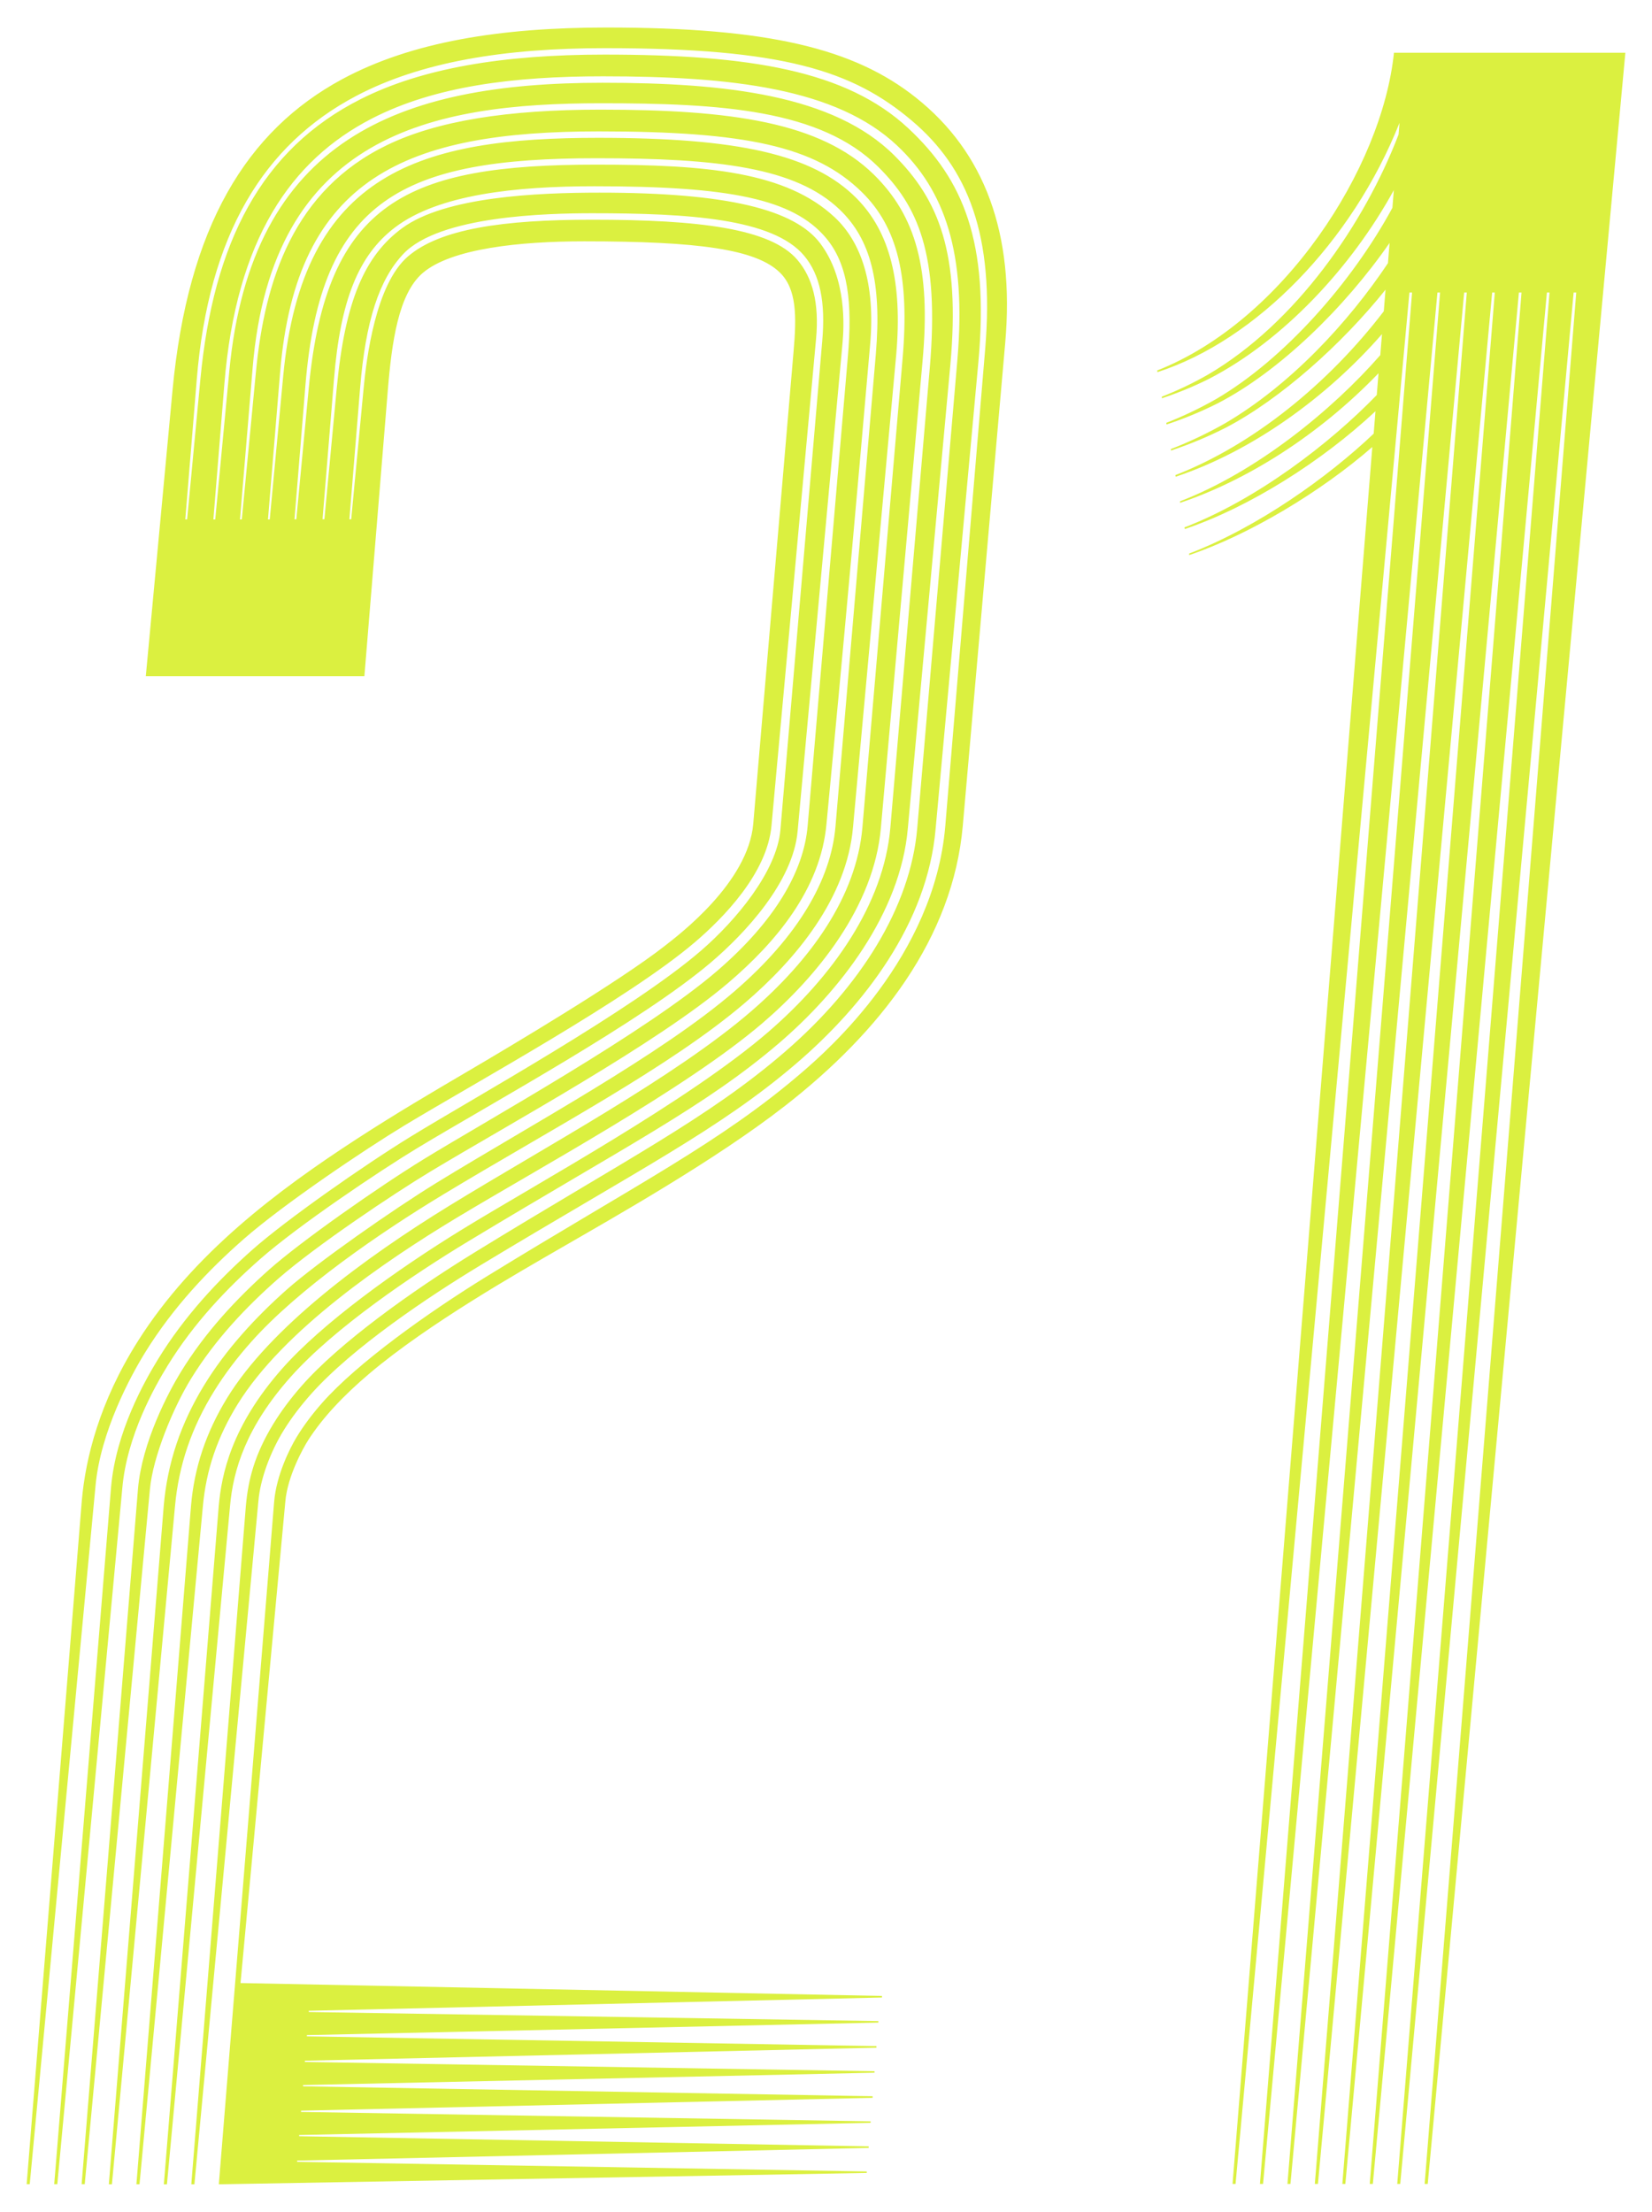 <?xml version="1.0" encoding="UTF-8"?>
<!-- Generator: Adobe Illustrator 27.4.1, SVG Export Plug-In . SVG Version: 6.00 Build 0)  -->
<svg xmlns="http://www.w3.org/2000/svg" xmlns:xlink="http://www.w3.org/1999/xlink" version="1.1" id="Ebene_1" x="0px" y="0px" viewBox="0 0 87.874 117.638" style="enable-background:new 0 0 87.874 117.638;" xml:space="preserve">
<style type="text/css">
	.st0{fill:#DBF040;}
</style>
<g>
	<path class="st0" d="M86.457,2.805H74.148c-0.636,6.169-5.884,14.254-12.595,16.9   l0.016,0.087c5.246-1.698,10.355-6.92,12.874-13.257L74.393,7.154   c-1.821,4.752-5.455,10.022-10.13,12.766c-0.798,0.456-1.621,0.849-2.462,1.178   v0.084c0.854-0.281,1.698-0.627,2.524-1.041   c3.956-2.047,7.572-5.938,9.816-10.028l-0.076,0.941   c-2.155,3.978-5.757,8.046-9.362,10.161c-0.865,0.493-1.756,0.919-2.666,1.275   l0.014,0.086c0.924-0.304,1.838-0.68,2.732-1.13   c3.266-1.693,6.712-5.04,9.132-8.526l-0.086,1.076   c-2.129,3.187-5.215,6.5-8.671,8.522c-0.933,0.53-1.894,0.985-2.874,1.364v0.082   c0.994-0.33,1.976-0.739,2.935-1.226c2.91-1.526,6.166-4.439,8.48-7.331   l-0.092,1.147c-2.913,3.816-6.949,7.113-11.087,8.715l0.016,0.086   c4.077-1.357,8.063-4.245,10.975-7.586l-0.091,1.12   c-2.574,2.942-6.599,6.217-10.651,7.773v0.082   c3.485-1.171,7.322-3.532,10.558-6.893l-0.094,1.158   c-2.473,2.562-6.38,5.563-10.23,7.041l0.017,0.087   c3.417-1.149,7.301-3.602,10.145-6.266l-0.096,1.193   c-2.424,2.309-6.19,4.994-9.816,6.377v0.082   c3.203-1.082,7.013-3.37,9.743-5.749l-7.434,92.379h0.16l9.249-100.596h0.14   l-8.092,100.596h0.165l9.276-100.596h0.14l-8.118,100.596h0.16l9.24-100.596h0.14   l-8.083,100.596h0.165l9.267-100.596h0.14l-8.109,100.596h0.16l9.232-100.596h0.139   l-8.073,100.596h0.164l9.259-100.596h0.139l-8.1,100.596h0.16l9.223-100.596h0.139   l-8.064,100.596h0.164L86.457,2.805z M46.915,106.239v-0.084l-34.121-0.686   l2.385-25.621c0.117-1.343,0.953-2.846,1.222-3.264   c0.373-0.582,0.839-1.174,1.388-1.767c0.548-0.594,1.179-1.188,1.87-1.772   c3.132-2.649,7.95-5.382,10.175-6.669c2.884-1.669,8.196-4.66,11.908-7.549   c5.081-3.954,8.947-8.936,9.472-14.918l2.256-25.673   c0.512-5.836-1.095-10.138-4.744-13.039c-3.295-2.621-7.853-3.733-16.469-3.733   c-5.597,0-10.343,0.745-14.06,2.75c-5.075,2.739-8.206,7.826-9.023,16.574   l-1.418,15.174h11.627l1.243-15.174c0.215-2.628,0.574-5.161,1.856-6.266   c1.515-1.305,5.169-1.687,8.593-1.687c6.114,0,9.128,0.428,10.396,1.648   c0.91,0.876,0.907,2.324,0.74,4.215l-2.143,25.111   c-0.266,3.135-3.97,5.92-4.683,6.48c-2.431,1.913-8.296,5.394-10.466,6.668   c-1.922,1.127-3.897,2.291-5.896,3.588c-4.276,2.775-8.746,6.135-11.681,10.772   c-2.061,3.256-2.798,6.26-2.992,8.513l-2.932,36.335H1.582l3.496-37.111   c0.258-2.913,1.889-5.902,2.638-7.115c0.749-1.214,1.596-2.315,2.483-3.312   c0.89-0.998,1.818-1.896,2.76-2.722c2.128-1.868,6.476-4.791,8.58-6.062   c3.795-2.291,11.89-6.718,15.41-9.719c1.52-1.295,3.869-3.681,4.09-6.227   l2.37-25.879c0.172-1.892-0.179-3.248-1.002-4.207   c-1.42-1.654-5.183-2.126-10.903-2.126c-4.774,0-8.101,0.489-9.806,1.956   c-1.726,1.484-2.207,5.448-2.355,7.001l-0.662,6.976h-0.096l0.57-6.976   c0.29-3.574,1.015-5.777,2.297-7.134c1.917-2.03,7.605-2.166,10.077-2.166   c5.061,0,9.584,0.273,11.248,2.261c0.847,1.012,1.144,2.467,0.958,4.557   L41.511,44.143c-0.191,2.198-2.346,4.795-4.215,6.412   c-3.67,3.175-12.153,7.869-15.439,9.889c-2.536,1.557-6.647,4.442-8.43,6.021   c-0.915,0.812-1.814,1.69-2.668,2.66c-0.852,0.969-1.662,2.033-2.373,3.198   c-0.71,1.163-2.224,3.837-2.479,6.78L2.884,116.165h0.165L6.507,79.136   c0.245-2.783,1.728-5.401,2.419-6.521c0.691-1.122,1.48-2.148,2.314-3.086   c0.835-0.938,1.716-1.79,2.614-2.579c2.036-1.787,6.343-4.68,8.35-5.893   c4.004-2.418,11.932-6.736,15.622-9.879c1.794-1.528,4.367-4.271,4.603-6.986   l2.388-25.953c0.071-0.819,0.247-3.387-1.182-5.289   c-1.356-1.802-4.921-2.704-11.738-2.704c-3.364,0-8.225,0.218-10.5,1.885   c-1.995,1.463-3.045,3.866-3.484,8.508L17.255,27.615h-0.097l0.607-7.443   c0.34-4.176,1.287-6.59,3.251-8.08c2.298-1.743,6.378-2.186,10.612-2.186   c7.193,0,10.552,0.678,12.297,2.737c1.191,1.403,1.425,3.448,1.172,6.357   l-2.137,24.932c-0.209,2.409-1.735,5.045-4.786,7.682   c-3.792,3.28-12.245,7.954-15.65,10.047c-2.437,1.498-6.506,4.355-8.197,5.854   c-0.872,0.775-1.721,1.607-2.522,2.515c-0.8,0.908-1.55,1.896-2.204,2.968   c-0.654,1.071-2.048,3.71-2.262,6.187l-2.997,36.98h0.165L7.973,79.221   c0.152-1.732,1.25-4.376,2.199-5.911c0.633-1.026,1.361-1.975,2.14-2.85   c0.78-0.876,1.611-1.681,2.466-2.433c2.007-1.76,6.144-4.527,8.115-5.717   c4.144-2.501,12.033-6.788,15.845-10.037c2.515-2.145,4.923-4.983,5.227-8.481   c0.092-1.062,0.834-8.378,2.317-25.443c0.298-3.302-0.494-5.49-1.878-6.788   c-2.583-2.423-6.802-2.805-12.69-2.805c-10.066,0-14.349,1.955-15.291,11.887   l-0.662,6.976h-0.096l0.581-7.125c0.809-9.922,5.189-12.078,15.493-12.078   c6.469,0,10.601,0.492,12.935,2.74c1.627,1.566,2.238,3.834,1.913,7.681   l-2.147,25.131c-0.246,2.827-1.986,5.828-5.357,8.742   c-3.918,3.388-10.812,7.096-15.874,10.205c-2.318,1.425-6.322,4.226-7.964,5.68   c-0.829,0.737-1.628,1.522-2.372,2.369c-0.745,0.846-1.435,1.755-2.029,2.732   c-0.595,0.976-1.095,2.02-1.457,3.103c-0.363,1.081-0.587,2.204-0.679,3.307   L5.79,116.171h0.164l3.355-36.065c0.096-1.059,0.314-2.127,0.667-3.158   c0.352-1.031,0.834-2.023,1.411-2.955c0.576-0.932,1.245-1.805,1.971-2.619   c2.538-2.853,6.893-5.833,10.206-7.837c5.773-3.491,12.08-6.797,16.058-10.196   c2.705-2.312,5.423-5.566,5.752-9.347l2.3-25.154   c0.332-3.821-0.324-6.502-2.126-8.309c-2.317-2.323-6.312-3.201-13.723-3.201   c-9.421,0-15.737,1.784-16.761,12.675l-0.716,7.622h-0.093l0.645-7.822   c0.856-10.402,6.749-12.817,16.951-12.817c7.818,0,11.5,0.798,13.978,3.215   c1.919,1.87,2.559,4.537,2.179,8.901l-2.134,24.899   c-0.322,3.705-2.763,7.053-5.902,9.769c-4.042,3.498-11,7.239-16.087,10.365   c-4.496,2.764-9.523,6.47-11.819,10.238c-0.539,0.883-0.983,1.815-1.305,2.779   c-0.322,0.963-0.519,1.954-0.602,2.95l-2.903,36.066h0.165l3.371-36.066   c0.086-0.952,0.279-1.884,0.59-2.794c0.312-0.908,0.739-1.786,1.256-2.623   c2.446-3.953,7.854-7.625,11.62-9.898c4.459-2.692,12.221-6.887,16.279-10.356   c2.893-2.474,5.954-6.193,6.32-10.41l2.22-24.865   c0.433-4.834-0.348-7.665-2.597-9.874c-2.831-2.782-7.594-3.452-14.539-3.452   c-4.981,0-8.693,0.6-11.352,1.884c-4.948,2.391-6.505,7.148-6.975,12.058   l-0.752,7.851h-0.096l0.672-8.06c1.03-12.378,9.477-14.073,18.53-14.073   c6.323,0,11.673,0.33,14.745,3.38c2.087,2.072,3.276,4.569,2.741,10.726   l-2.096,24.437c-0.354,4.072-3.081,7.9-6.471,10.834   c-4.257,3.681-12.338,8.082-16.311,10.524c-3.514,2.158-7.452,4.998-9.577,7.41   c-2.687,3.049-3.216,5.604-3.365,7.306l-2.918,36.065h0.164l3.355-36.065   c0.164-1.899,0.841-4.205,3.246-6.899c2.321-2.598,6.453-5.392,9.447-7.201   c8.312-5.021,12.582-7.168,16.492-10.514c3.23-2.764,6.475-6.909,6.87-11.439   l2.261-24.652c0.54-5.968-0.623-8.782-2.978-11.134   c-3.216-3.213-8.964-3.868-15.524-3.868c-10.842,0-18.681,2.992-19.853,15.344   l-0.747,7.882h-0.099l0.584-7.198c0.627-7.732,3.562-11.914,7.832-14.117   c3.367-1.74,7.588-2.254,12.31-2.254c6.895,0,12.422,0.655,15.638,3.678   c2.547,2.394,3.693,5.695,3.214,11.37l-2.14,24.96   c-0.362,4.167-3.007,8.388-7.019,11.859c-4.087,3.537-8.518,5.763-16.522,10.683   c-3.358,2.064-7.191,4.811-9.201,7.098c-0.583,0.664-1.094,1.345-1.517,2.04   c-0.976,1.604-1.327,2.928-1.452,4.359l-2.901,36.065h0.165l3.404-36.343   c0.102-1.174,0.637-2.613,1.355-3.771c0.402-0.648,0.891-1.291,1.453-1.922   c2.206-2.472,6.223-5.162,9.063-6.878c8.363-5.049,12.658-7.201,16.714-10.672   c3.645-3.119,7.001-7.489,7.437-12.499l2.278-24.865   c0.572-6.341-0.792-9.66-3.737-12.404c-3.279-3.056-8.409-3.913-16.152-3.913   c-5.41,0-9.706,0.722-12.966,2.366c-5.282,2.662-7.842,7.62-8.533,14.914   l-0.704,7.44H9.856l0.61-7.443c0.631-7.713,3.563-12.486,8.477-15.077   c3.446-1.818,7.891-2.543,13.243-2.543c9.455,0,13.17,1.192,16.322,3.861   c2.976,2.519,4.404,6.072,3.897,12.133l-2.124,25.389   c-0.59,6.954-6.242,11.902-7.6,13.072c-4.33,3.732-8.763,5.938-16.745,10.842   c-3.17,1.948-6.95,4.647-8.818,6.775c-0.528,0.601-0.978,1.205-1.343,1.805   c-0.365,0.601-1.069,2.013-1.191,3.411l-2.944,36.321h0.165l34.299-0.601v-0.079   l-30.298-0.512v-0.066l30.402-0.674v-0.083l-30.295-0.539v-0.065l30.398-0.648   v-0.079l-30.297-0.501v-0.066l30.401-0.684v-0.084l-30.296-0.528v-0.067   l30.399-0.656v-0.079l-30.3-0.492v-0.066l30.402-0.694v-0.083l-30.296-0.521   v-0.065l30.4-0.666v-0.079l-30.3-0.483v-0.065L46.915,106.239z"></path>
</g>
</svg>
